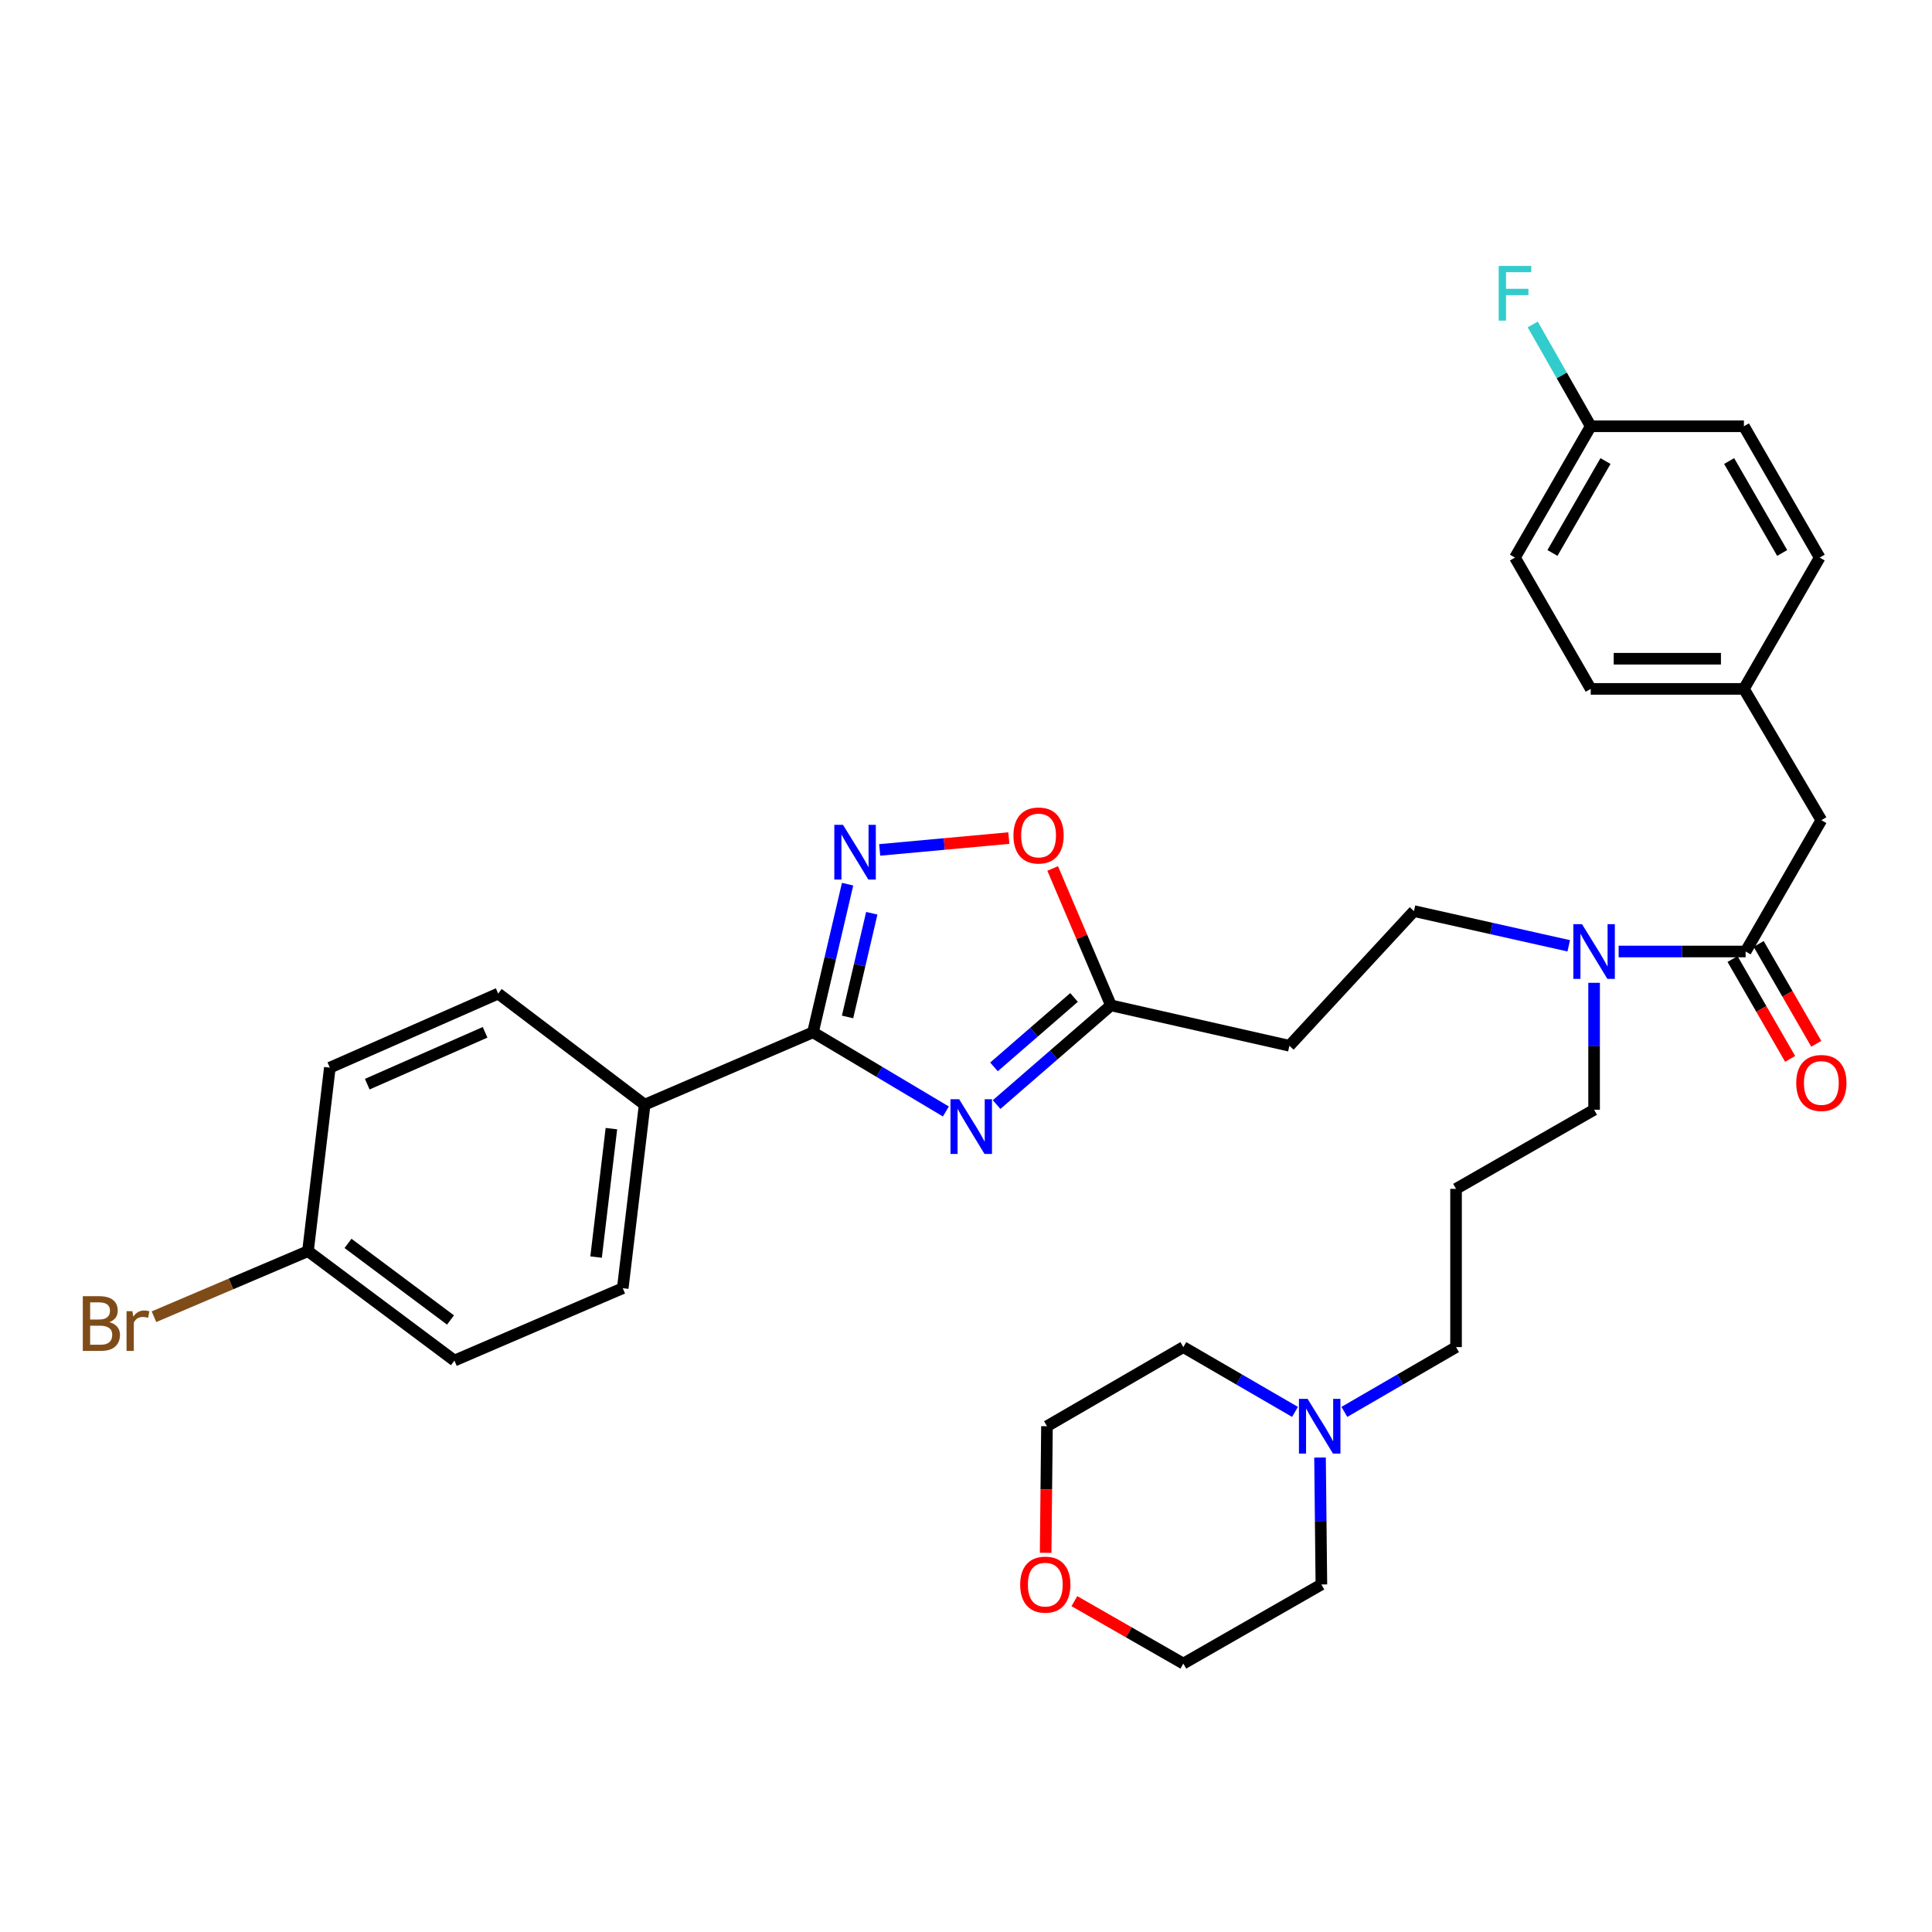 <?xml version='1.0' encoding='iso-8859-1'?>
<svg version='1.1' baseProfile='full'
              xmlns='http://www.w3.org/2000/svg'
                      xmlns:rdkit='http://www.rdkit.org/xml'
                      xmlns:xlink='http://www.w3.org/1999/xlink'
                  xml:space='preserve'
width='1000px' height='1000px' viewBox='0 0 1000 1000'>
<!-- END OF HEADER -->
<rect style='opacity:1.0;fill:#FFFFFF;stroke:none' width='1000' height='1000' x='0' y='0'> </rect>
<path class='bond-0' d='M 811.973,489.55 L 771.922,480.567' style='fill:none;fill-rule:evenodd;stroke:#0000FF;stroke-width:6px;stroke-linecap:butt;stroke-linejoin:miter;stroke-opacity:1' />
<path class='bond-0' d='M 771.922,480.567 L 731.871,471.585' style='fill:none;fill-rule:evenodd;stroke:#000000;stroke-width:6px;stroke-linecap:butt;stroke-linejoin:miter;stroke-opacity:1' />
<path class='bond-1' d='M 825.101,508.702 L 825.101,541.552' style='fill:none;fill-rule:evenodd;stroke:#0000FF;stroke-width:6px;stroke-linecap:butt;stroke-linejoin:miter;stroke-opacity:1' />
<path class='bond-1' d='M 825.101,541.552 L 825.101,574.402' style='fill:none;fill-rule:evenodd;stroke:#000000;stroke-width:6px;stroke-linecap:butt;stroke-linejoin:miter;stroke-opacity:1' />
<path class='bond-2' d='M 837.802,492.494 L 870.662,492.494' style='fill:none;fill-rule:evenodd;stroke:#0000FF;stroke-width:6px;stroke-linecap:butt;stroke-linejoin:miter;stroke-opacity:1' />
<path class='bond-2' d='M 870.662,492.494 L 903.522,492.494' style='fill:none;fill-rule:evenodd;stroke:#000000;stroke-width:6px;stroke-linecap:butt;stroke-linejoin:miter;stroke-opacity:1' />
<path class='bond-3' d='M 522.174,433.783 L 488.748,436.852' style='fill:none;fill-rule:evenodd;stroke:#FF0000;stroke-width:6px;stroke-linecap:butt;stroke-linejoin:miter;stroke-opacity:1' />
<path class='bond-3' d='M 488.748,436.852 L 455.323,439.92' style='fill:none;fill-rule:evenodd;stroke:#0000FF;stroke-width:6px;stroke-linecap:butt;stroke-linejoin:miter;stroke-opacity:1' />
<path class='bond-4' d='M 544.861,449.522 L 559.945,484.95' style='fill:none;fill-rule:evenodd;stroke:#FF0000;stroke-width:6px;stroke-linecap:butt;stroke-linejoin:miter;stroke-opacity:1' />
<path class='bond-4' d='M 559.945,484.95 L 575.03,520.378' style='fill:none;fill-rule:evenodd;stroke:#000000;stroke-width:6px;stroke-linecap:butt;stroke-linejoin:miter;stroke-opacity:1' />
<path class='bond-5' d='M 438.716,457.643 L 429.758,495.982' style='fill:none;fill-rule:evenodd;stroke:#0000FF;stroke-width:6px;stroke-linecap:butt;stroke-linejoin:miter;stroke-opacity:1' />
<path class='bond-5' d='M 429.758,495.982 L 420.799,534.32' style='fill:none;fill-rule:evenodd;stroke:#000000;stroke-width:6px;stroke-linecap:butt;stroke-linejoin:miter;stroke-opacity:1' />
<path class='bond-5' d='M 451.236,472.698 L 444.965,499.535' style='fill:none;fill-rule:evenodd;stroke:#0000FF;stroke-width:6px;stroke-linecap:butt;stroke-linejoin:miter;stroke-opacity:1' />
<path class='bond-5' d='M 444.965,499.535 L 438.694,526.372' style='fill:none;fill-rule:evenodd;stroke:#000000;stroke-width:6px;stroke-linecap:butt;stroke-linejoin:miter;stroke-opacity:1' />
<path class='bond-6' d='M 420.799,534.32 L 455.192,554.808' style='fill:none;fill-rule:evenodd;stroke:#000000;stroke-width:6px;stroke-linecap:butt;stroke-linejoin:miter;stroke-opacity:1' />
<path class='bond-6' d='M 455.192,554.808 L 489.584,575.295' style='fill:none;fill-rule:evenodd;stroke:#0000FF;stroke-width:6px;stroke-linecap:butt;stroke-linejoin:miter;stroke-opacity:1' />
<path class='bond-7' d='M 420.799,534.32 L 333.668,571.782' style='fill:none;fill-rule:evenodd;stroke:#000000;stroke-width:6px;stroke-linecap:butt;stroke-linejoin:miter;stroke-opacity:1' />
<path class='bond-8' d='M 515.841,571.72 L 545.435,546.049' style='fill:none;fill-rule:evenodd;stroke:#0000FF;stroke-width:6px;stroke-linecap:butt;stroke-linejoin:miter;stroke-opacity:1' />
<path class='bond-8' d='M 545.435,546.049 L 575.03,520.378' style='fill:none;fill-rule:evenodd;stroke:#000000;stroke-width:6px;stroke-linecap:butt;stroke-linejoin:miter;stroke-opacity:1' />
<path class='bond-8' d='M 514.487,552.222 L 535.203,534.252' style='fill:none;fill-rule:evenodd;stroke:#0000FF;stroke-width:6px;stroke-linecap:butt;stroke-linejoin:miter;stroke-opacity:1' />
<path class='bond-8' d='M 535.203,534.252 L 555.918,516.283' style='fill:none;fill-rule:evenodd;stroke:#000000;stroke-width:6px;stroke-linecap:butt;stroke-linejoin:miter;stroke-opacity:1' />
<path class='bond-9' d='M 575.03,520.378 L 667.392,541.287' style='fill:none;fill-rule:evenodd;stroke:#000000;stroke-width:6px;stroke-linecap:butt;stroke-linejoin:miter;stroke-opacity:1' />
<path class='bond-10' d='M 333.668,571.782 L 257.859,514.279' style='fill:none;fill-rule:evenodd;stroke:#000000;stroke-width:6px;stroke-linecap:butt;stroke-linejoin:miter;stroke-opacity:1' />
<path class='bond-11' d='M 333.668,571.782 L 322.338,666.765' style='fill:none;fill-rule:evenodd;stroke:#000000;stroke-width:6px;stroke-linecap:butt;stroke-linejoin:miter;stroke-opacity:1' />
<path class='bond-11' d='M 316.462,584.18 L 308.531,650.668' style='fill:none;fill-rule:evenodd;stroke:#000000;stroke-width:6px;stroke-linecap:butt;stroke-linejoin:miter;stroke-opacity:1' />
<path class='bond-12' d='M 159.406,647.591 L 235.206,704.227' style='fill:none;fill-rule:evenodd;stroke:#000000;stroke-width:6px;stroke-linecap:butt;stroke-linejoin:miter;stroke-opacity:1' />
<path class='bond-12' d='M 180.123,643.577 L 233.183,683.222' style='fill:none;fill-rule:evenodd;stroke:#000000;stroke-width:6px;stroke-linecap:butt;stroke-linejoin:miter;stroke-opacity:1' />
<path class='bond-13' d='M 159.406,647.591 L 119.548,664.562' style='fill:none;fill-rule:evenodd;stroke:#000000;stroke-width:6px;stroke-linecap:butt;stroke-linejoin:miter;stroke-opacity:1' />
<path class='bond-13' d='M 119.548,664.562 L 79.689,681.532' style='fill:none;fill-rule:evenodd;stroke:#7F4C19;stroke-width:6px;stroke-linecap:butt;stroke-linejoin:miter;stroke-opacity:1' />
<path class='bond-14' d='M 159.406,647.591 L 170.728,552.617' style='fill:none;fill-rule:evenodd;stroke:#000000;stroke-width:6px;stroke-linecap:butt;stroke-linejoin:miter;stroke-opacity:1' />
<path class='bond-15' d='M 257.859,514.279 L 170.728,552.617' style='fill:none;fill-rule:evenodd;stroke:#000000;stroke-width:6px;stroke-linecap:butt;stroke-linejoin:miter;stroke-opacity:1' />
<path class='bond-15' d='M 251.079,534.324 L 190.087,561.16' style='fill:none;fill-rule:evenodd;stroke:#000000;stroke-width:6px;stroke-linecap:butt;stroke-linejoin:miter;stroke-opacity:1' />
<path class='bond-16' d='M 322.338,666.765 L 235.206,704.227' style='fill:none;fill-rule:evenodd;stroke:#000000;stroke-width:6px;stroke-linecap:butt;stroke-linejoin:miter;stroke-opacity:1' />
<path class='bond-17' d='M 731.871,471.585 L 667.392,541.287' style='fill:none;fill-rule:evenodd;stroke:#000000;stroke-width:6px;stroke-linecap:butt;stroke-linejoin:miter;stroke-opacity:1' />
<path class='bond-18' d='M 825.101,574.402 L 753.647,615.352' style='fill:none;fill-rule:evenodd;stroke:#000000;stroke-width:6px;stroke-linecap:butt;stroke-linejoin:miter;stroke-opacity:1' />
<path class='bond-19' d='M 753.647,615.352 L 753.647,697.261' style='fill:none;fill-rule:evenodd;stroke:#000000;stroke-width:6px;stroke-linecap:butt;stroke-linejoin:miter;stroke-opacity:1' />
<path class='bond-20' d='M 753.647,697.261 L 724.748,714.028' style='fill:none;fill-rule:evenodd;stroke:#000000;stroke-width:6px;stroke-linecap:butt;stroke-linejoin:miter;stroke-opacity:1' />
<path class='bond-20' d='M 724.748,714.028 L 695.849,730.795' style='fill:none;fill-rule:evenodd;stroke:#0000FF;stroke-width:6px;stroke-linecap:butt;stroke-linejoin:miter;stroke-opacity:1' />
<path class='bond-21' d='M 670.29,730.795 L 641.391,714.028' style='fill:none;fill-rule:evenodd;stroke:#0000FF;stroke-width:6px;stroke-linecap:butt;stroke-linejoin:miter;stroke-opacity:1' />
<path class='bond-21' d='M 641.391,714.028 L 612.492,697.261' style='fill:none;fill-rule:evenodd;stroke:#000000;stroke-width:6px;stroke-linecap:butt;stroke-linejoin:miter;stroke-opacity:1' />
<path class='bond-22' d='M 683.243,754.418 L 683.594,787.269' style='fill:none;fill-rule:evenodd;stroke:#0000FF;stroke-width:6px;stroke-linecap:butt;stroke-linejoin:miter;stroke-opacity:1' />
<path class='bond-22' d='M 683.594,787.269 L 683.946,820.119' style='fill:none;fill-rule:evenodd;stroke:#000000;stroke-width:6px;stroke-linecap:butt;stroke-linejoin:miter;stroke-opacity:1' />
<path class='bond-23' d='M 612.492,697.261 L 541.914,738.21' style='fill:none;fill-rule:evenodd;stroke:#000000;stroke-width:6px;stroke-linecap:butt;stroke-linejoin:miter;stroke-opacity:1' />
<path class='bond-24' d='M 541.914,738.21 L 541.567,770.981' style='fill:none;fill-rule:evenodd;stroke:#000000;stroke-width:6px;stroke-linecap:butt;stroke-linejoin:miter;stroke-opacity:1' />
<path class='bond-24' d='M 541.567,770.981 L 541.22,803.751' style='fill:none;fill-rule:evenodd;stroke:#FF0000;stroke-width:6px;stroke-linecap:butt;stroke-linejoin:miter;stroke-opacity:1' />
<path class='bond-25' d='M 556.105,828.75 L 584.298,844.909' style='fill:none;fill-rule:evenodd;stroke:#FF0000;stroke-width:6px;stroke-linecap:butt;stroke-linejoin:miter;stroke-opacity:1' />
<path class='bond-25' d='M 584.298,844.909 L 612.492,861.069' style='fill:none;fill-rule:evenodd;stroke:#000000;stroke-width:6px;stroke-linecap:butt;stroke-linejoin:miter;stroke-opacity:1' />
<path class='bond-26' d='M 612.492,861.069 L 683.946,820.119' style='fill:none;fill-rule:evenodd;stroke:#000000;stroke-width:6px;stroke-linecap:butt;stroke-linejoin:miter;stroke-opacity:1' />
<path class='bond-27' d='M 896.758,496.395 L 911.665,522.238' style='fill:none;fill-rule:evenodd;stroke:#000000;stroke-width:6px;stroke-linecap:butt;stroke-linejoin:miter;stroke-opacity:1' />
<path class='bond-27' d='M 911.665,522.238 L 926.573,548.08' style='fill:none;fill-rule:evenodd;stroke:#FF0000;stroke-width:6px;stroke-linecap:butt;stroke-linejoin:miter;stroke-opacity:1' />
<path class='bond-27' d='M 910.286,488.592 L 925.193,514.435' style='fill:none;fill-rule:evenodd;stroke:#000000;stroke-width:6px;stroke-linecap:butt;stroke-linejoin:miter;stroke-opacity:1' />
<path class='bond-27' d='M 925.193,514.435 L 940.1,540.277' style='fill:none;fill-rule:evenodd;stroke:#FF0000;stroke-width:6px;stroke-linecap:butt;stroke-linejoin:miter;stroke-opacity:1' />
<path class='bond-28' d='M 903.522,492.494 L 942.728,424.528' style='fill:none;fill-rule:evenodd;stroke:#000000;stroke-width:6px;stroke-linecap:butt;stroke-linejoin:miter;stroke-opacity:1' />
<path class='bond-29' d='M 942.728,424.528 L 902.646,356.57' style='fill:none;fill-rule:evenodd;stroke:#000000;stroke-width:6px;stroke-linecap:butt;stroke-linejoin:miter;stroke-opacity:1' />
<path class='bond-30' d='M 902.646,356.57 L 941.861,288.603' style='fill:none;fill-rule:evenodd;stroke:#000000;stroke-width:6px;stroke-linecap:butt;stroke-linejoin:miter;stroke-opacity:1' />
<path class='bond-31' d='M 902.646,356.57 L 823.357,356.57' style='fill:none;fill-rule:evenodd;stroke:#000000;stroke-width:6px;stroke-linecap:butt;stroke-linejoin:miter;stroke-opacity:1' />
<path class='bond-31' d='M 890.753,340.953 L 835.251,340.953' style='fill:none;fill-rule:evenodd;stroke:#000000;stroke-width:6px;stroke-linecap:butt;stroke-linejoin:miter;stroke-opacity:1' />
<path class='bond-32' d='M 823.357,220.637 L 784.143,288.603' style='fill:none;fill-rule:evenodd;stroke:#000000;stroke-width:6px;stroke-linecap:butt;stroke-linejoin:miter;stroke-opacity:1' />
<path class='bond-32' d='M 831.002,238.636 L 803.551,286.213' style='fill:none;fill-rule:evenodd;stroke:#000000;stroke-width:6px;stroke-linecap:butt;stroke-linejoin:miter;stroke-opacity:1' />
<path class='bond-33' d='M 823.357,220.637 L 808.348,194.29' style='fill:none;fill-rule:evenodd;stroke:#000000;stroke-width:6px;stroke-linecap:butt;stroke-linejoin:miter;stroke-opacity:1' />
<path class='bond-33' d='M 808.348,194.29 L 793.338,167.944' style='fill:none;fill-rule:evenodd;stroke:#33CCCC;stroke-width:6px;stroke-linecap:butt;stroke-linejoin:miter;stroke-opacity:1' />
<path class='bond-34' d='M 823.357,220.637 L 902.646,220.637' style='fill:none;fill-rule:evenodd;stroke:#000000;stroke-width:6px;stroke-linecap:butt;stroke-linejoin:miter;stroke-opacity:1' />
<path class='bond-35' d='M 902.646,220.637 L 941.861,288.603' style='fill:none;fill-rule:evenodd;stroke:#000000;stroke-width:6px;stroke-linecap:butt;stroke-linejoin:miter;stroke-opacity:1' />
<path class='bond-35' d='M 895.002,238.636 L 922.452,286.213' style='fill:none;fill-rule:evenodd;stroke:#000000;stroke-width:6px;stroke-linecap:butt;stroke-linejoin:miter;stroke-opacity:1' />
<path class='bond-36' d='M 784.143,288.603 L 823.357,356.57' style='fill:none;fill-rule:evenodd;stroke:#000000;stroke-width:6px;stroke-linecap:butt;stroke-linejoin:miter;stroke-opacity:1' />
<path  class='atom-0' d='M 818.841 478.334
L 828.121 493.334
Q 829.041 494.814, 830.521 497.494
Q 832.001 500.174, 832.081 500.334
L 832.081 478.334
L 835.841 478.334
L 835.841 506.654
L 831.961 506.654
L 822.001 490.254
Q 820.841 488.334, 819.601 486.134
Q 818.401 483.934, 818.041 483.254
L 818.041 506.654
L 814.361 506.654
L 814.361 478.334
L 818.841 478.334
' fill='#0000FF'/>
<path  class='atom-1' d='M 524.559 432.45
Q 524.559 425.65, 527.919 421.85
Q 531.279 418.05, 537.559 418.05
Q 543.839 418.05, 547.199 421.85
Q 550.559 425.65, 550.559 432.45
Q 550.559 439.33, 547.159 443.25
Q 543.759 447.13, 537.559 447.13
Q 531.319 447.13, 527.919 443.25
Q 524.559 439.37, 524.559 432.45
M 537.559 443.93
Q 541.879 443.93, 544.199 441.05
Q 546.559 438.13, 546.559 432.45
Q 546.559 426.89, 544.199 424.09
Q 541.879 421.25, 537.559 421.25
Q 533.239 421.25, 530.879 424.05
Q 528.559 426.85, 528.559 432.45
Q 528.559 438.17, 530.879 441.05
Q 533.239 443.93, 537.559 443.93
' fill='#FF0000'/>
<path  class='atom-2' d='M 436.324 426.93
L 445.604 441.93
Q 446.524 443.41, 448.004 446.09
Q 449.484 448.77, 449.564 448.93
L 449.564 426.93
L 453.324 426.93
L 453.324 455.25
L 449.444 455.25
L 439.484 438.85
Q 438.324 436.93, 437.084 434.73
Q 435.884 432.53, 435.524 431.85
L 435.524 455.25
L 431.844 455.25
L 431.844 426.93
L 436.324 426.93
' fill='#0000FF'/>
<path  class='atom-4' d='M 496.448 568.953
L 505.728 583.953
Q 506.648 585.433, 508.128 588.113
Q 509.608 590.793, 509.688 590.953
L 509.688 568.953
L 513.448 568.953
L 513.448 597.273
L 509.568 597.273
L 499.608 580.873
Q 498.448 578.953, 497.208 576.753
Q 496.008 574.553, 495.648 573.873
L 495.648 597.273
L 491.968 597.273
L 491.968 568.953
L 496.448 568.953
' fill='#0000FF'/>
<path  class='atom-8' d='M 56.618 684.342
Q 59.338 685.102, 60.698 686.782
Q 62.098 688.422, 62.098 690.862
Q 62.098 694.782, 59.578 697.022
Q 57.098 699.222, 52.378 699.222
L 42.858 699.222
L 42.858 670.902
L 51.218 670.902
Q 56.058 670.902, 58.498 672.862
Q 60.938 674.822, 60.938 678.422
Q 60.938 682.702, 56.618 684.342
M 46.658 674.102
L 46.658 682.982
L 51.218 682.982
Q 54.018 682.982, 55.458 681.862
Q 56.938 680.702, 56.938 678.422
Q 56.938 674.102, 51.218 674.102
L 46.658 674.102
M 52.378 696.022
Q 55.138 696.022, 56.618 694.702
Q 58.098 693.382, 58.098 690.862
Q 58.098 688.542, 56.458 687.382
Q 54.858 686.182, 51.778 686.182
L 46.658 686.182
L 46.658 696.022
L 52.378 696.022
' fill='#7F4C19'/>
<path  class='atom-8' d='M 68.538 678.662
L 68.978 681.502
Q 71.138 678.302, 74.658 678.302
Q 75.778 678.302, 77.298 678.702
L 76.698 682.062
Q 74.978 681.662, 74.018 681.662
Q 72.338 681.662, 71.218 682.342
Q 70.138 682.982, 69.258 684.542
L 69.258 699.222
L 65.498 699.222
L 65.498 678.662
L 68.538 678.662
' fill='#7F4C19'/>
<path  class='atom-18' d='M 676.809 724.05
L 686.089 739.05
Q 687.009 740.53, 688.489 743.21
Q 689.969 745.89, 690.049 746.05
L 690.049 724.05
L 693.809 724.05
L 693.809 752.37
L 689.929 752.37
L 679.969 735.97
Q 678.809 734.05, 677.569 731.85
Q 676.369 729.65, 676.009 728.97
L 676.009 752.37
L 672.329 752.37
L 672.329 724.05
L 676.809 724.05
' fill='#0000FF'/>
<path  class='atom-21' d='M 528.046 820.199
Q 528.046 813.399, 531.406 809.599
Q 534.766 805.799, 541.046 805.799
Q 547.326 805.799, 550.686 809.599
Q 554.046 813.399, 554.046 820.199
Q 554.046 827.079, 550.646 830.999
Q 547.246 834.879, 541.046 834.879
Q 534.806 834.879, 531.406 830.999
Q 528.046 827.119, 528.046 820.199
M 541.046 831.679
Q 545.366 831.679, 547.686 828.799
Q 550.046 825.879, 550.046 820.199
Q 550.046 814.639, 547.686 811.839
Q 545.366 808.999, 541.046 808.999
Q 536.726 808.999, 534.366 811.799
Q 532.046 814.599, 532.046 820.199
Q 532.046 825.919, 534.366 828.799
Q 536.726 831.679, 541.046 831.679
' fill='#FF0000'/>
<path  class='atom-25' d='M 929.728 560.54
Q 929.728 553.74, 933.088 549.94
Q 936.448 546.14, 942.728 546.14
Q 949.008 546.14, 952.368 549.94
Q 955.728 553.74, 955.728 560.54
Q 955.728 567.42, 952.328 571.34
Q 948.928 575.22, 942.728 575.22
Q 936.488 575.22, 933.088 571.34
Q 929.728 567.46, 929.728 560.54
M 942.728 572.02
Q 947.048 572.02, 949.368 569.14
Q 951.728 566.22, 951.728 560.54
Q 951.728 554.98, 949.368 552.18
Q 947.048 549.34, 942.728 549.34
Q 938.408 549.34, 936.048 552.14
Q 933.728 554.94, 933.728 560.54
Q 933.728 566.26, 936.048 569.14
Q 938.408 572.02, 942.728 572.02
' fill='#FF0000'/>
<path  class='atom-29' d='M 775.723 137.643
L 792.563 137.643
L 792.563 140.883
L 779.523 140.883
L 779.523 149.483
L 791.123 149.483
L 791.123 152.763
L 779.523 152.763
L 779.523 165.963
L 775.723 165.963
L 775.723 137.643
' fill='#33CCCC'/>
</svg>
